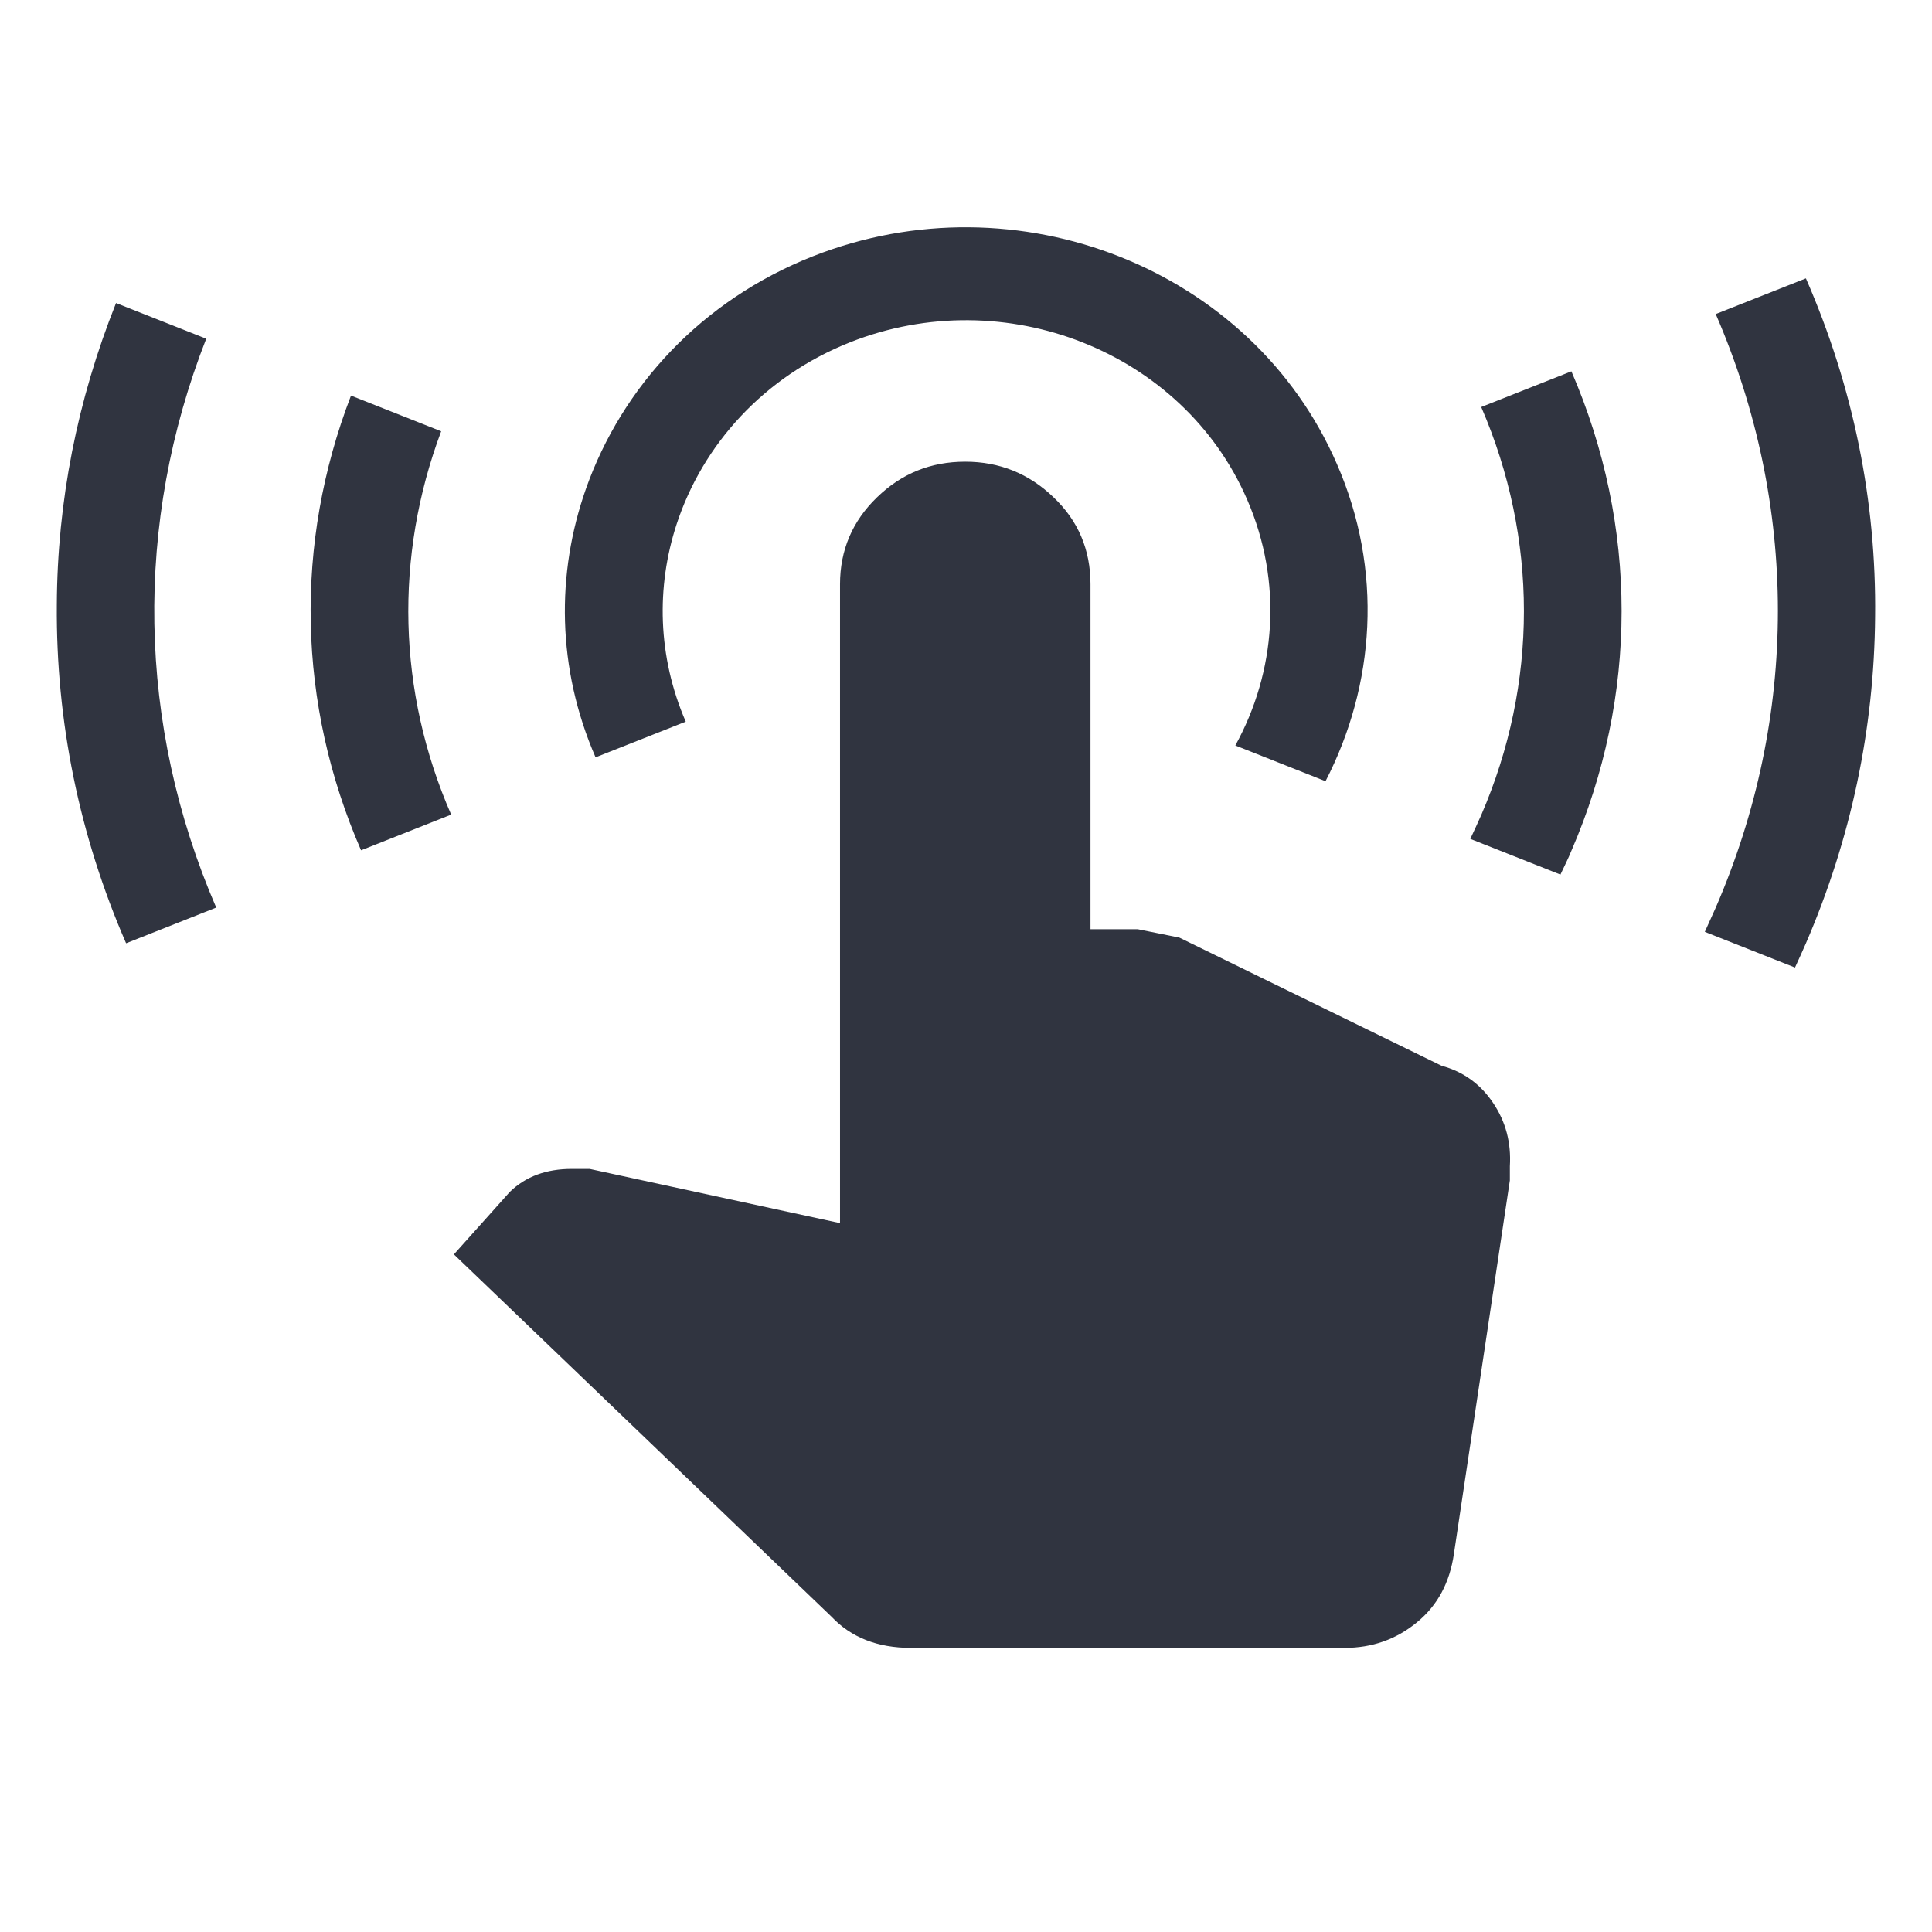 <?xml version="1.0" encoding="UTF-8"?>
<svg width="34px" height="34px" viewBox="0 0 34 34" version="1.1" xmlns="http://www.w3.org/2000/svg" xmlns:xlink="http://www.w3.org/1999/xlink">
    <title>亮点二图标-未选中</title>
    <g id="首页" stroke="none" stroke-width="1" fill="none" fill-rule="evenodd">
        <g id="定稿" transform="translate(-194, -2387)" fill-rule="nonzero">
            <g id="编组-24" transform="translate(140, 1980)">
                <g id="编组-25" transform="translate(0, 184)">
                    <g id="编组-21" transform="translate(54, 220)">
                        <g id="亮点二图标-未选中" transform="translate(0, 3)">
                            <rect id="矩形" fill="#000000" opacity="0" x="0" y="0" width="34" height="34"></rect>
                            <path d="M26.275,19.408 C26.051,19.074 25.746,18.857 25.37,18.756 L20.754,16.5 L20.025,16.353 L19.191,16.353 L19.191,10.281 C19.191,9.676 18.975,9.164 18.542,8.753 C18.109,8.334 17.588,8.125 16.987,8.125 C16.378,8.125 15.865,8.334 15.433,8.753 C15,9.172 14.783,9.683 14.783,10.281 L14.783,21.525 L10.376,20.571 L10.063,20.571 C9.614,20.571 9.254,20.703 8.973,20.974 L7.988,22.075 L14.631,28.449 C14.975,28.814 15.44,29 16.033,29 L23.662,29 C24.143,29 24.568,28.853 24.936,28.55 C25.305,28.248 25.513,27.844 25.586,27.348 L26.571,20.772 L26.571,20.524 C26.596,20.113 26.5,19.741 26.275,19.408 L26.275,19.408 Z M14.303,4.511 C12.34,5.287 10.945,6.814 10.313,8.598 C9.784,10.094 9.8,11.762 10.481,13.328 L12.068,12.7 C11.571,11.552 11.547,10.327 11.907,9.226 C12.364,7.83 13.438,6.628 14.96,6.024 C17.685,4.946 20.819,6.186 21.948,8.792 C22.581,10.25 22.453,11.824 21.74,13.119 L23.327,13.748 C24.2,12.057 24.345,10.033 23.527,8.165 C22.036,4.728 17.902,3.092 14.303,4.511 L14.303,4.511 Z M26.067,7.163 C27.069,9.482 27.069,12.026 26.067,14.344 C26.003,14.484 25.939,14.631 25.875,14.763 L27.461,15.391 C27.525,15.252 27.598,15.112 27.654,14.972 C28.832,12.25 28.832,9.257 27.654,6.535 L26.067,7.163 L26.067,7.163 Z M7.764,7.59 L6.177,6.962 C5.175,9.567 5.232,12.39 6.354,14.964 L7.94,14.336 C6.995,12.173 6.939,9.792 7.764,7.59 Z M3.629,5.961 L2.042,5.333 C1.361,7.039 1.008,8.823 1,10.645 C0.984,12.692 1.393,14.7 2.219,16.6 L3.805,15.972 C2.411,12.746 2.355,9.211 3.629,5.961 L3.629,5.961 Z M31.781,4.899 L30.194,5.527 C31.653,8.893 31.653,12.607 30.194,15.973 C30.13,16.112 30.066,16.259 30.002,16.399 L31.589,17.027 C31.653,16.888 31.717,16.748 31.781,16.601 C32.574,14.763 32.983,12.832 32.999,10.855 C33.023,8.815 32.614,6.807 31.781,4.899 Z" id="形状" fill="#303440"></path>
                        </g>
                    </g>
                </g>
            </g>
        </g>
    </g>
</svg>